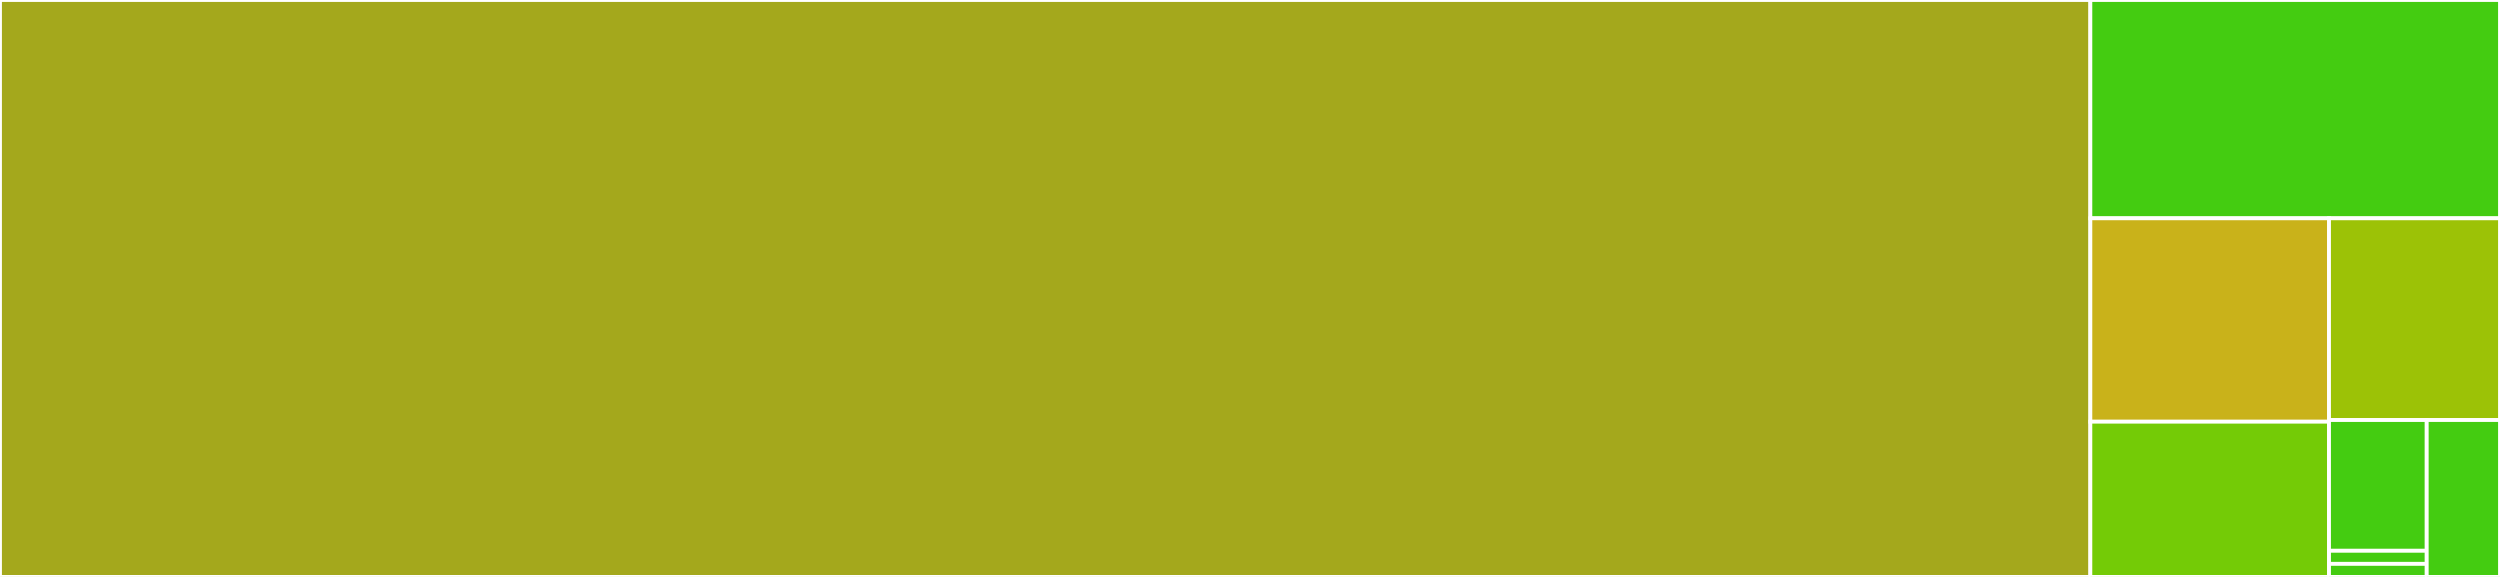 <svg baseProfile="full" width="650" height="150" viewBox="0 0 650 150" version="1.1"
xmlns="http://www.w3.org/2000/svg" xmlns:ev="http://www.w3.org/2001/xml-events"
xmlns:xlink="http://www.w3.org/1999/xlink">

<rect x="0" y="0" width="650" height="150" fill="#333333" stroke="none"/>

<style>rect.s{mask:url(#mask);}</style>
<defs>
  <pattern id="white" width="4" height="4" patternUnits="userSpaceOnUse" patternTransform="rotate(45)">
    <rect width="2" height="2" transform="translate(0,0)" fill="white"></rect>
  </pattern>
  <mask id="mask">
    <rect x="0" y="0" width="100%" height="100%" fill="url(#white)"></rect>
  </mask>
</defs>

<rect x="0" y="0" width="543.49" height="150.0" fill="#a4a81c" stroke="white" stroke-width="1" class=" tooltipped" data-content="classifiers.py"><title>classifiers.py</title></rect>
<rect x="543.49" y="0" width="106.51" height="56.757" fill="#4c1" stroke="white" stroke-width="1" class=" tooltipped" data-content="greedy.py"><title>greedy.py</title></rect>
<rect x="543.49" y="56.757" width="62.054" height="52.884" fill="#c9b21a" stroke="white" stroke-width="1" class=" tooltipped" data-content="pooling.py"><title>pooling.py</title></rect>
<rect x="543.49" y="109.641" width="62.054" height="40.359" fill="#74cb06" stroke="white" stroke-width="1" class=" tooltipped" data-content="_classify_API.py"><title>_classify_API.py</title></rect>
<rect x="605.544" y="56.757" width="44.456" height="52.449" fill="#9cc206" stroke="white" stroke-width="1" class=" tooltipped" data-content="util.py"><title>util.py</title></rect>
<rect x="605.544" y="109.206" width="25.404" height="33.995" fill="#4c1" stroke="white" stroke-width="1" class=" tooltipped" data-content="datasets/calemp/data.py"><title>datasets/calemp/data.py</title></rect>
<rect x="605.544" y="143.201" width="25.404" height="3.399" fill="#4c1" stroke="white" stroke-width="1" class=" tooltipped" data-content="datasets/calemp/__init__.py"><title>datasets/calemp/__init__.py</title></rect>
<rect x="605.544" y="146.601" width="25.404" height="3.399" fill="#4c1" stroke="white" stroke-width="1" class=" tooltipped" data-content="datasets/__init__.py"><title>datasets/__init__.py</title></rect>
<rect x="630.947" y="109.206" width="19.053" height="40.794" fill="#4c1" stroke="white" stroke-width="1" class=" tooltipped" data-content="__init__.py"><title>__init__.py</title></rect>
</svg>